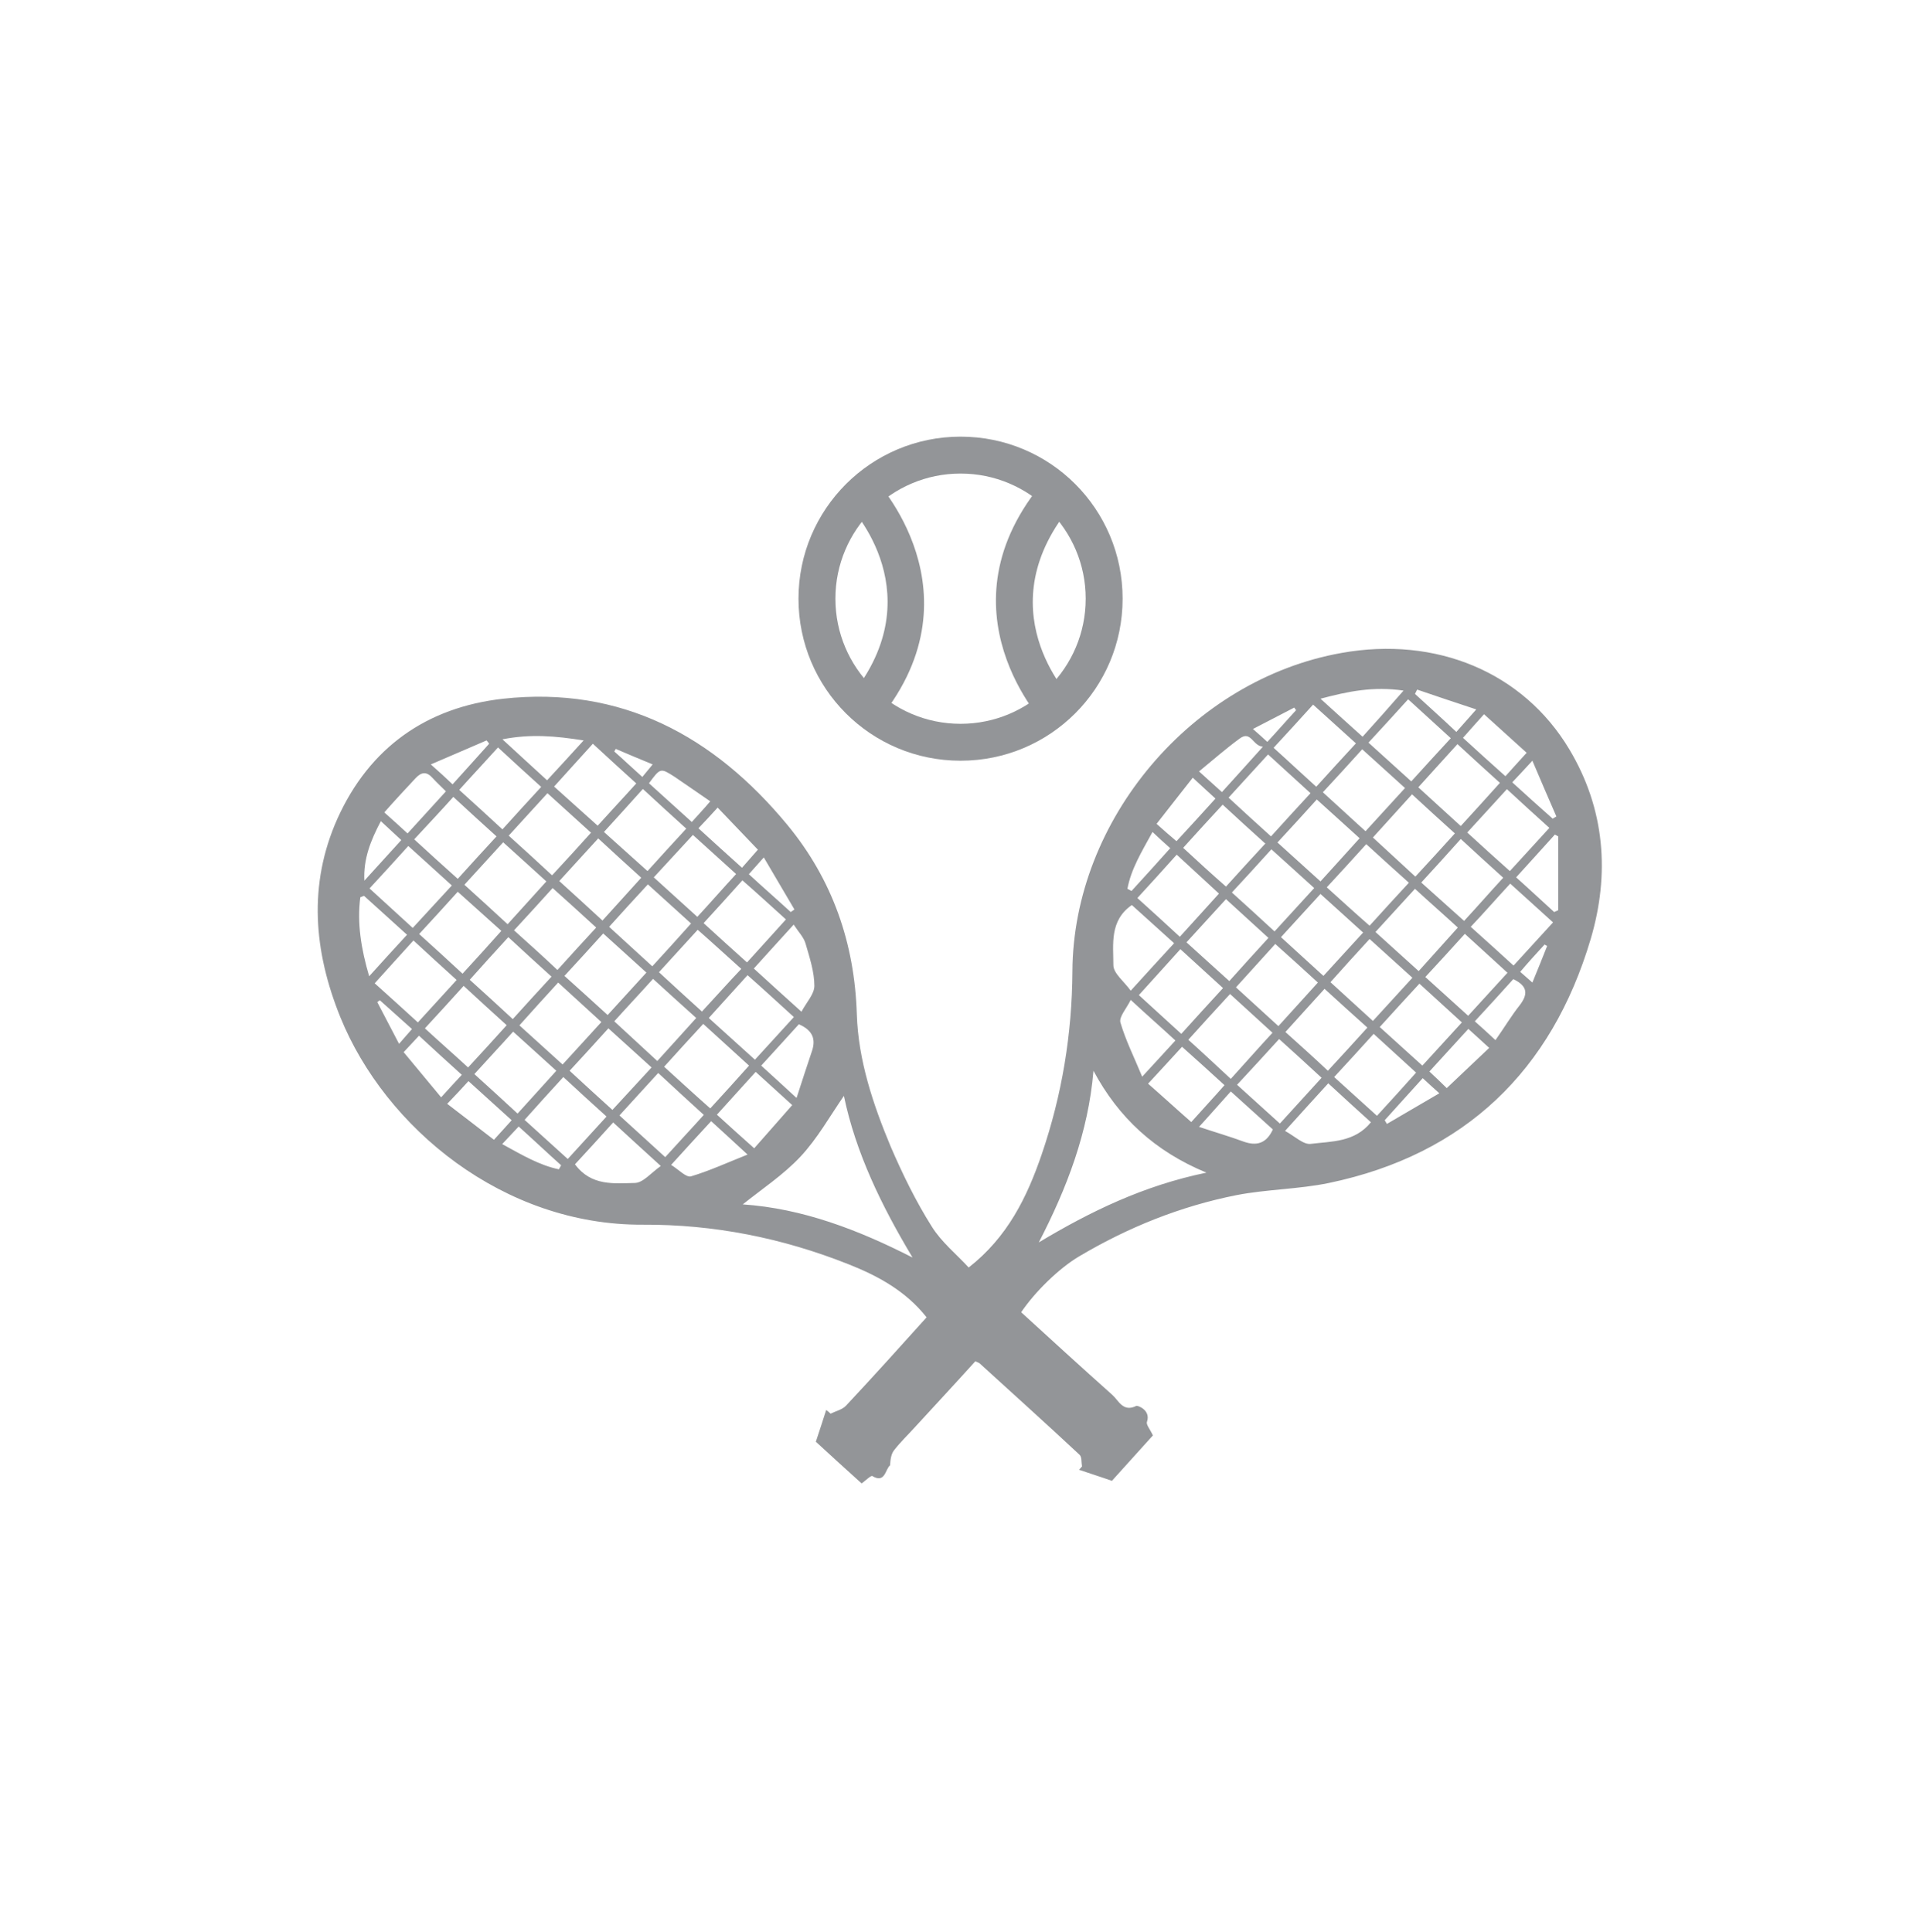 <svg width="160" height="161" viewBox="0 0 160 161" fill="none" xmlns="http://www.w3.org/2000/svg">
<g id="Layer_1">
<path id="Vector" d="M85.091 109.364C87.614 111.671 90.137 113.978 92.69 116.255C93.213 116.716 93.582 117.731 94.69 117.177C94.782 117.116 95.92 117.516 95.582 118.5C95.49 118.746 95.859 119.146 96.074 119.639C94.997 120.838 93.798 122.161 92.659 123.422C91.706 123.084 90.814 122.807 89.921 122.5C90.014 122.407 90.075 122.315 90.168 122.223C90.106 121.884 90.168 121.423 89.952 121.238C87.214 118.685 84.415 116.162 81.646 113.64C81.585 113.578 81.462 113.547 81.277 113.455C79.616 115.301 77.924 117.116 76.232 118.962C75.647 119.608 75.032 120.192 74.509 120.869C74.263 121.177 74.201 121.638 74.171 122.13C73.771 122.438 73.771 123.669 72.694 123.023C72.571 122.961 72.14 123.392 71.802 123.638C70.51 122.469 69.218 121.3 67.987 120.162C68.295 119.239 68.572 118.377 68.849 117.516C68.972 117.608 69.095 117.7 69.218 117.824C69.648 117.608 70.202 117.485 70.51 117.147C72.786 114.716 75.001 112.255 77.216 109.794C75.493 107.61 73.186 106.349 70.694 105.364C65.188 103.18 59.496 102.042 53.559 102.073C41.961 102.134 32.117 94.013 28.364 84.784C26.149 79.308 25.657 73.74 28.118 68.233C30.794 62.296 35.563 58.943 41.931 58.235C51.775 57.158 59.496 61.342 65.618 68.756C69.371 73.309 71.217 78.6 71.402 84.538C71.525 88.383 72.755 92.044 74.232 95.582C75.216 97.858 76.324 100.135 77.647 102.227C78.447 103.519 79.708 104.534 80.723 105.641C83.953 103.119 85.584 99.796 86.814 96.197C88.506 91.244 89.337 86.168 89.368 80.969C89.429 68.325 99.335 56.635 111.794 54.42C119.67 53.005 126.93 56.02 130.775 62.45C133.759 67.433 134.159 72.847 132.559 78.262C129.298 89.244 122.069 96.228 110.748 98.596C108.226 99.119 105.549 99.119 103.027 99.612C98.381 100.535 94.013 102.288 89.921 104.718C88.26 105.703 86.23 107.672 85.061 109.425L85.091 109.364ZM76.047 104.811C73.463 100.504 71.31 96.074 70.325 91.336C69.156 93.028 68.11 94.905 66.695 96.412C65.28 97.92 63.465 99.119 61.896 100.381C66.88 100.719 71.525 102.503 76.047 104.811ZM86.568 103.549C90.875 100.965 95.305 98.812 100.535 97.735C96.228 95.951 93.213 93.151 91.121 89.244C90.691 94.382 88.906 99.027 86.568 103.549ZM58.666 92.936C57.343 91.736 56.112 90.598 54.851 89.429C53.713 90.659 52.698 91.798 51.621 92.967C52.913 94.136 54.144 95.274 55.436 96.443C56.543 95.213 57.589 94.105 58.666 92.905V92.936ZM102.565 89.921C103.765 88.598 104.872 87.337 106.041 86.076C104.842 84.968 103.703 83.953 102.504 82.846C101.304 84.138 100.196 85.368 99.027 86.66C100.227 87.737 101.335 88.783 102.565 89.921ZM66.141 84.753C64.819 83.553 63.588 82.415 62.296 81.277C61.188 82.507 60.142 83.645 59.066 84.845C60.389 86.045 61.619 87.153 62.911 88.322C64.019 87.122 65.034 85.984 66.141 84.784V84.753ZM98.381 79.093C97.151 80.446 96.043 81.677 94.905 82.938C96.136 84.076 97.274 85.091 98.443 86.168C99.643 84.845 100.75 83.615 101.919 82.353C100.719 81.246 99.581 80.231 98.381 79.123V79.093ZM103.088 90.413C104.319 91.521 105.457 92.567 106.657 93.644C107.826 92.352 108.964 91.121 110.133 89.829C108.933 88.721 107.795 87.675 106.595 86.599C105.395 87.922 104.257 89.152 103.088 90.413ZM55.343 88.906C56.697 90.136 57.897 91.244 59.189 92.382C60.327 91.152 61.342 90.013 62.419 88.814C61.096 87.614 59.896 86.507 58.604 85.337C57.497 86.537 56.482 87.645 55.374 88.875L55.343 88.906ZM109.702 65.557C110.84 64.295 111.886 63.157 112.994 61.957C111.763 60.85 110.625 59.804 109.425 58.727C108.287 59.989 107.241 61.127 106.134 62.327C107.333 63.403 108.441 64.449 109.671 65.557H109.702ZM114.655 77.708C115.886 78.816 117.024 79.862 118.224 80.938C119.331 79.708 120.377 78.539 121.485 77.308C120.285 76.201 119.116 75.186 117.916 74.078C116.778 75.309 115.732 76.478 114.624 77.677L114.655 77.708ZM121.731 69.925C120.623 71.156 119.577 72.325 118.439 73.555C119.67 74.663 120.808 75.678 122.008 76.754C123.146 75.524 124.161 74.355 125.268 73.155C124.038 72.048 122.9 71.002 121.731 69.925ZM57.743 69.587C56.636 70.786 55.59 71.925 54.482 73.124C55.743 74.263 56.882 75.309 58.112 76.416C59.22 75.216 60.235 74.047 61.342 72.847C60.112 71.74 58.974 70.694 57.743 69.587ZM42.3 77.031C43.407 75.801 44.453 74.663 45.53 73.463C44.269 72.325 43.13 71.279 41.931 70.202C40.823 71.402 39.808 72.54 38.7 73.74C39.931 74.847 41.1 75.924 42.3 77.031ZM106.472 70.233C107.703 71.34 108.841 72.386 110.041 73.463C111.179 72.201 112.225 71.063 113.301 69.864C112.071 68.756 110.933 67.71 109.733 66.633C108.595 67.895 107.58 69.002 106.441 70.233H106.472ZM106.257 78.693C105.149 79.923 104.103 81.061 102.996 82.292C104.196 83.399 105.334 84.415 106.534 85.522C107.672 84.261 108.718 83.123 109.825 81.892C108.595 80.754 107.456 79.739 106.257 78.662V78.693ZM51.036 92.505C52.175 91.275 53.221 90.136 54.297 88.968C53.067 87.86 51.898 86.783 50.698 85.707C49.591 86.937 48.575 88.045 47.468 89.244C48.668 90.352 49.806 91.398 51.067 92.536L51.036 92.505ZM39.531 89.521C40.792 90.659 41.931 91.706 43.13 92.813C44.238 91.582 45.284 90.444 46.361 89.244C45.099 88.106 43.961 87.06 42.761 85.984C41.684 87.183 40.639 88.291 39.531 89.521ZM110.256 66.049C111.486 67.156 112.594 68.202 113.794 69.279C114.901 68.079 115.978 66.879 117.085 65.68C115.855 64.572 114.717 63.526 113.517 62.45C112.409 63.68 111.363 64.818 110.225 66.049H110.256ZM129.421 76.877C128.191 75.77 127.053 74.724 125.853 73.647C124.684 74.909 123.669 76.078 122.561 77.247C123.823 78.385 124.961 79.4 126.13 80.477C127.268 79.246 128.283 78.108 129.421 76.877ZM42.853 77.554C44.084 78.662 45.253 79.708 46.453 80.846C47.56 79.615 48.575 78.508 49.683 77.308C48.452 76.17 47.283 75.124 46.053 74.016C44.945 75.247 43.9 76.385 42.823 77.554H42.853ZM34.947 77.862C36.178 78.969 37.347 80.046 38.547 81.154C39.685 79.923 40.7 78.785 41.777 77.585C40.516 76.447 39.346 75.401 38.147 74.324C37.039 75.555 36.024 76.662 34.917 77.862H34.947ZM105.426 70.294C104.226 69.218 103.088 68.171 101.888 67.064C100.75 68.295 99.704 69.433 98.597 70.663C99.796 71.771 100.935 72.817 102.165 73.894C103.273 72.663 104.319 71.525 105.457 70.294H105.426ZM53.559 65.772C52.421 67.033 51.406 68.171 50.329 69.341C51.59 70.479 52.759 71.525 53.959 72.601C55.066 71.371 56.112 70.233 57.189 69.064C55.928 67.925 54.82 66.91 53.59 65.772H53.559ZM34.517 69.956C35.747 71.094 36.916 72.14 38.147 73.248C39.254 72.017 40.3 70.879 41.377 69.71C40.146 68.602 39.008 67.556 37.778 66.418C36.701 67.618 35.624 68.756 34.517 69.956ZM98.074 71.217C96.966 72.448 95.92 73.617 94.782 74.847C96.013 75.955 97.12 76.97 98.32 78.077C99.427 76.847 100.504 75.678 101.581 74.478C100.381 73.371 99.273 72.355 98.043 71.217H98.074ZM45.099 65.587C43.869 64.48 42.7 63.403 41.5 62.296C40.392 63.526 39.346 64.634 38.27 65.834C39.5 66.941 40.669 68.018 41.869 69.125C42.977 67.895 43.992 66.787 45.099 65.587ZM105.672 62.88C104.534 64.111 103.488 65.28 102.381 66.48C103.58 67.587 104.719 68.633 105.918 69.71C107.057 68.448 108.102 67.31 109.21 66.11C108.01 65.003 106.872 63.988 105.672 62.88ZM53.867 81.061C52.605 79.923 51.467 78.877 50.267 77.8C49.16 79.031 48.114 80.169 47.037 81.338C48.299 82.477 49.468 83.522 50.637 84.599C51.744 83.399 52.759 82.261 53.867 81.061ZM114.963 85.584C116.193 86.691 117.331 87.737 118.531 88.814C119.669 87.583 120.715 86.414 121.823 85.214C120.623 84.107 119.454 83.061 118.285 81.984C117.178 83.184 116.132 84.322 114.993 85.584H114.963ZM110.871 81.861C112.071 82.969 113.209 83.984 114.409 85.091C115.547 83.861 116.593 82.692 117.701 81.492C116.47 80.385 115.332 79.339 114.132 78.262C112.994 79.492 111.948 80.661 110.871 81.861ZM122.254 69.371C123.484 70.51 124.622 71.525 125.822 72.601C126.96 71.371 128.006 70.202 129.114 69.002C127.883 67.895 126.776 66.879 125.576 65.772C124.469 66.972 123.423 68.141 122.284 69.371H122.254ZM46.883 88.721C48.022 87.491 49.037 86.353 50.114 85.184C48.883 84.045 47.745 83.03 46.514 81.892C45.407 83.092 44.361 84.261 43.284 85.46C44.515 86.568 45.653 87.614 46.883 88.721ZM37.654 73.801C36.393 72.663 35.224 71.586 34.024 70.51C32.917 71.74 31.871 72.878 30.794 74.047C31.994 75.155 33.163 76.201 34.394 77.339C35.47 76.17 36.486 75.062 37.654 73.801ZM113.609 77.739C112.379 76.631 111.24 75.585 110.041 74.509C108.902 75.739 107.856 76.908 106.749 78.108C107.979 79.246 109.118 80.261 110.287 81.338C111.394 80.138 112.44 78.969 113.578 77.739H113.609ZM53.005 65.28C51.775 64.172 50.606 63.096 49.406 61.988C48.268 63.249 47.253 64.357 46.176 65.557C47.407 66.664 48.575 67.71 49.806 68.818C50.913 67.587 51.959 66.48 53.036 65.28H53.005ZM121.7 68.879C122.807 67.679 123.853 66.51 124.992 65.249C123.761 64.141 122.623 63.096 121.454 62.019C120.316 63.28 119.27 64.418 118.193 65.618C119.423 66.756 120.562 67.772 121.731 68.848L121.7 68.879ZM62.265 80.2C63.373 78.969 64.419 77.831 65.495 76.631C64.234 75.493 63.096 74.447 61.865 73.371C60.758 74.601 59.743 75.739 58.635 76.939C59.835 78.046 60.973 79.062 62.234 80.2H62.265ZM38.054 81.677C36.824 80.569 35.655 79.492 34.455 78.385C33.317 79.646 32.271 80.784 31.225 81.954C32.486 83.092 33.655 84.138 34.824 85.214C35.932 84.015 36.947 82.876 38.054 81.677ZM46.022 72.94C47.16 71.709 48.176 70.602 49.252 69.402C48.022 68.295 46.853 67.218 45.622 66.11C44.484 67.341 43.469 68.479 42.392 69.648C43.592 70.725 44.73 71.771 45.991 72.94H46.022ZM111.179 89.767C112.409 90.875 113.548 91.921 114.747 92.998C115.886 91.767 116.932 90.598 118.008 89.398C116.809 88.291 115.64 87.245 114.47 86.168C113.332 87.429 112.286 88.568 111.179 89.767ZM42.238 85.46C40.977 84.322 39.839 83.276 38.639 82.169C37.531 83.399 36.486 84.538 35.409 85.707C36.639 86.845 37.808 87.86 39.008 88.968C40.116 87.768 41.131 86.66 42.238 85.43V85.46ZM58.512 84.291C59.65 83.061 60.666 81.923 61.773 80.754C60.573 79.677 59.404 78.6 58.143 77.493C57.035 78.693 56.02 79.831 54.913 81.031C56.112 82.138 57.251 83.184 58.512 84.322V84.291ZM121.208 69.433C120.008 68.356 118.87 67.31 117.67 66.203C116.562 67.433 115.516 68.571 114.409 69.802C115.609 70.909 116.747 71.955 117.947 73.063C119.085 71.832 120.131 70.694 121.238 69.464L121.208 69.433ZM125.607 81.061C124.376 79.923 123.238 78.908 122.069 77.831C120.962 79.062 119.885 80.231 118.777 81.43C119.977 82.507 121.115 83.553 122.346 84.661C123.453 83.461 124.499 82.292 125.638 81.061H125.607ZM57.589 76.97C56.359 75.862 55.22 74.816 53.99 73.709C52.882 74.909 51.836 76.047 50.76 77.247C51.99 78.385 53.159 79.431 54.359 80.538C55.467 79.339 56.482 78.2 57.589 76.97ZM54.79 88.414C55.897 87.183 56.974 86.014 58.02 84.845C56.728 83.676 55.59 82.661 54.42 81.584C53.313 82.815 52.267 83.922 51.19 85.122C52.39 86.23 53.559 87.306 54.79 88.445V88.414ZM102.165 74.939C101.027 76.17 99.981 77.339 98.874 78.539C100.135 79.677 101.242 80.692 102.442 81.769C103.55 80.538 104.595 79.369 105.703 78.17C104.503 77.062 103.365 76.047 102.165 74.939ZM49.837 69.894C48.729 71.094 47.683 72.263 46.607 73.432C47.868 74.57 49.006 75.616 50.206 76.724C51.313 75.493 52.359 74.355 53.436 73.155C52.175 72.017 51.036 70.971 49.837 69.864V69.894ZM117.331 58.297C116.193 59.558 115.147 60.696 114.04 61.896C115.27 63.003 116.409 64.049 117.608 65.126C118.747 63.865 119.793 62.726 120.9 61.527C119.7 60.419 118.562 59.404 117.362 58.297H117.331ZM46.945 89.767C45.807 90.998 44.792 92.136 43.715 93.336C44.945 94.443 46.114 95.52 47.314 96.597C48.422 95.397 49.437 94.259 50.544 93.059C49.314 91.952 48.176 90.906 46.945 89.767ZM39.131 81.646C40.362 82.753 41.531 83.83 42.73 84.938C43.838 83.707 44.884 82.569 45.961 81.4C44.73 80.292 43.561 79.216 42.361 78.108C41.223 79.339 40.208 80.477 39.131 81.677V81.646ZM113.948 85.645C112.686 84.507 111.548 83.492 110.379 82.415C109.241 83.676 108.195 84.814 107.118 86.014C108.349 87.122 109.487 88.137 110.656 89.244C111.763 88.045 112.809 86.906 113.948 85.645ZM117.424 73.586C116.193 72.478 115.055 71.463 113.855 70.356C112.748 71.586 111.671 72.755 110.564 73.955C111.794 75.062 112.932 76.109 114.132 77.154C115.27 75.893 116.286 74.786 117.424 73.555V73.586ZM106.226 77.616C107.364 76.385 108.41 75.216 109.518 74.016C108.256 72.878 107.149 71.863 105.949 70.786C104.842 72.017 103.765 73.186 102.657 74.386C103.888 75.493 104.995 76.508 106.195 77.616H106.226ZM47.929 97.058C49.283 98.873 51.19 98.627 52.882 98.596C53.59 98.596 54.267 97.735 55.066 97.181C53.621 95.859 52.39 94.751 51.098 93.551C50.021 94.751 49.006 95.859 47.899 97.058H47.929ZM97.828 78.6C96.597 77.493 95.49 76.478 94.32 75.432C92.444 76.724 92.782 78.723 92.782 80.446C92.782 81.123 93.674 81.8 94.228 82.569C95.52 81.154 96.628 79.923 97.828 78.631V78.6ZM99.273 93.52C100.258 92.413 101.15 91.459 102.042 90.444C100.842 89.337 99.704 88.322 98.504 87.245C97.581 88.26 96.689 89.214 95.674 90.321C96.905 91.398 98.043 92.444 99.273 93.52ZM66.787 84.322C67.218 83.522 67.864 82.846 67.864 82.169C67.864 81 67.464 79.8 67.126 78.631C66.972 78.108 66.541 77.677 66.141 77.062C64.942 78.385 63.896 79.523 62.819 80.723C64.142 81.923 65.341 83.03 66.787 84.322ZM114.224 93.52C112.963 92.382 111.856 91.367 110.687 90.29C109.518 91.582 108.379 92.813 107.087 94.259C107.887 94.689 108.625 95.428 109.241 95.335C110.963 95.12 112.902 95.213 114.255 93.52H114.224ZM62.973 89.337C61.865 90.567 60.819 91.706 59.743 92.905C60.788 93.859 61.742 94.72 62.85 95.705C63.957 94.443 64.972 93.305 66.018 92.105C64.942 91.121 64.019 90.29 62.973 89.337ZM97.951 86.722C96.72 85.584 95.551 84.568 94.228 83.338C93.859 84.076 93.244 84.753 93.367 85.214C93.798 86.691 94.505 88.106 95.182 89.737C96.197 88.629 97.028 87.737 97.951 86.722ZM59.25 93.459C58.143 94.659 57.097 95.797 55.928 97.089C56.574 97.489 57.189 98.166 57.589 98.043C59.127 97.581 60.604 96.904 62.296 96.228C61.158 95.182 60.296 94.382 59.281 93.459H59.25ZM110.041 58.235C111.333 59.404 112.409 60.388 113.548 61.404C114.686 60.142 115.732 58.973 116.962 57.558C114.44 57.189 112.348 57.62 110.041 58.235ZM66.387 91.49C66.849 90.044 67.249 88.844 67.649 87.645C68.018 86.599 67.71 85.86 66.572 85.368C65.557 86.476 64.511 87.645 63.434 88.814C64.388 89.675 65.249 90.475 66.357 91.49H66.387ZM106.072 94.136C104.903 93.09 103.765 92.044 102.565 90.967C101.673 91.952 100.904 92.844 99.919 93.92C101.304 94.382 102.473 94.72 103.642 95.151C104.688 95.52 105.518 95.335 106.072 94.136ZM33.901 77.893C32.671 76.785 31.502 75.709 30.333 74.663C30.241 74.693 30.117 74.755 30.025 74.786C29.748 76.939 30.087 79.062 30.764 81.369C31.871 80.138 32.855 79.062 33.932 77.893H33.901ZM45.591 65.034C46.576 63.957 47.529 62.942 48.637 61.711C46.299 61.342 44.238 61.157 41.869 61.619C43.223 62.88 44.392 63.926 45.591 65.034ZM127.237 62.757C126.007 61.65 124.868 60.604 123.669 59.527C122.992 60.265 122.5 60.85 121.915 61.496C123.115 62.603 124.284 63.649 125.453 64.695C126.038 64.049 126.53 63.495 127.207 62.757H127.237ZM37.162 65.957C36.762 65.557 36.393 65.218 36.055 64.849C35.563 64.295 35.132 64.326 34.64 64.849C33.778 65.772 32.917 66.695 32.025 67.71C32.763 68.356 33.348 68.91 33.963 69.464C35.07 68.264 36.086 67.126 37.132 65.987L37.162 65.957ZM129.852 69.71L129.575 69.556C128.529 70.725 127.453 71.894 126.345 73.124C127.483 74.14 128.499 75.093 129.514 76.016C129.637 75.955 129.729 75.924 129.852 75.862V69.74V69.71ZM37.285 92.013C38.639 93.059 39.9 94.013 41.161 94.997C41.715 94.382 42.146 93.92 42.638 93.367C41.408 92.259 40.269 91.213 39.039 90.106C38.485 90.721 37.962 91.275 37.255 92.013H37.285ZM101.304 66.572C100.658 65.987 100.104 65.464 99.397 64.818C98.35 66.141 97.397 67.372 96.382 68.664C96.997 69.218 97.489 69.648 98.043 70.11C99.15 68.91 100.166 67.802 101.304 66.541V66.572ZM61.834 72.325C62.327 71.771 62.696 71.34 63.157 70.817C62.019 69.617 60.942 68.51 59.804 67.31C59.22 67.956 58.758 68.448 58.204 69.033C59.404 70.14 60.573 71.186 61.834 72.325ZM105.242 62.234C104.38 62.173 104.257 60.85 103.303 61.557C102.165 62.388 101.119 63.311 99.919 64.295C100.627 64.941 101.181 65.434 101.827 66.018C102.934 64.788 103.98 63.649 105.242 62.234ZM33.624 87.675C34.701 88.968 35.686 90.167 36.762 91.459C37.408 90.752 37.901 90.198 38.485 89.583C37.255 88.475 36.116 87.429 34.917 86.322C34.486 86.783 34.148 87.153 33.655 87.675H33.624ZM122.377 85.737C121.269 86.937 120.223 88.106 119.116 89.306C119.608 89.767 120.039 90.167 120.562 90.69C121.761 89.552 122.9 88.475 124.099 87.337C123.453 86.753 122.93 86.26 122.377 85.768V85.737ZM126.099 81.615C125.053 82.784 124.007 83.922 122.9 85.122C123.484 85.645 124.007 86.106 124.622 86.691C125.361 85.645 125.945 84.661 126.653 83.769C127.33 82.876 127.33 82.2 126.13 81.615H126.099ZM54.113 65.311C55.313 66.387 56.451 67.433 57.651 68.51C58.204 67.895 58.666 67.402 59.189 66.787C58.112 66.049 57.189 65.403 56.236 64.757C55.036 63.988 55.036 63.988 54.082 65.28L54.113 65.311ZM118.101 57.466C118.101 57.466 117.978 57.712 117.916 57.835C119.054 58.881 120.192 59.896 121.361 61.004C121.884 60.419 122.346 59.896 123.023 59.127C121.269 58.543 119.67 58.02 118.07 57.466H118.101ZM31.748 68.418C30.887 70.048 30.271 71.586 30.364 73.401C31.379 72.294 32.394 71.156 33.44 70.017C32.855 69.464 32.332 69.002 31.748 68.448V68.418ZM96.043 69.341C95.151 70.971 94.259 72.417 93.951 74.078C94.074 74.14 94.198 74.201 94.29 74.263C95.367 73.094 96.412 71.925 97.52 70.694C96.997 70.233 96.597 69.864 96.043 69.341ZM37.716 65.372C38.793 64.172 39.777 63.096 40.762 61.988C40.7 61.896 40.639 61.803 40.546 61.711C39.039 62.357 37.562 63.003 35.901 63.711C36.639 64.357 37.132 64.818 37.716 65.372ZM41.869 95.366C43.499 96.258 44.945 97.12 46.576 97.458L46.76 97.12C45.591 96.074 44.453 94.997 43.223 93.89C42.761 94.382 42.361 94.812 41.838 95.366H41.869ZM126.038 65.218C127.176 66.264 128.283 67.249 129.391 68.233C129.483 68.171 129.606 68.11 129.698 68.049C129.052 66.572 128.406 65.064 127.699 63.403C127.022 64.141 126.56 64.634 126.038 65.188V65.218ZM62.388 72.847C63.588 73.955 64.757 74.97 65.895 76.016C65.987 75.955 66.111 75.862 66.203 75.801C65.372 74.386 64.542 72.971 63.65 71.463C63.127 72.048 62.819 72.386 62.388 72.878V72.847ZM115.393 93.367C115.393 93.367 115.516 93.582 115.578 93.674C116.993 92.844 118.408 92.013 119.946 91.121C119.393 90.629 118.993 90.26 118.562 89.86C117.455 91.09 116.409 92.228 115.393 93.367ZM31.656 83.369C31.656 83.369 31.502 83.461 31.44 83.522C32.025 84.63 32.609 85.768 33.255 86.999C33.717 86.476 33.994 86.137 34.332 85.768C33.409 84.938 32.517 84.138 31.656 83.369ZM105.611 61.834C106.441 60.942 107.21 60.05 108.01 59.189C107.949 59.127 107.918 59.066 107.856 58.973C106.749 59.558 105.641 60.111 104.411 60.758C104.903 61.188 105.242 61.496 105.611 61.834ZM54.39 63.711C53.282 63.249 52.298 62.849 51.313 62.419L51.19 62.634C51.959 63.311 52.698 64.019 53.528 64.757C53.836 64.388 54.051 64.111 54.39 63.711ZM127.699 81.892C128.16 80.754 128.56 79.8 128.929 78.846C128.868 78.816 128.775 78.754 128.714 78.723C128.037 79.462 127.36 80.2 126.684 81C127.022 81.308 127.299 81.523 127.699 81.892Z" fill="#939598"/>
<path id="Vector_2" d="M87.183 60.511C87.183 60.511 77.8 50.79 87.121 39.931L89.46 41.93C82.015 50.636 89.09 58.05 89.398 58.358L87.214 60.511H87.183Z" fill="#939598"/>
<path id="Vector_3" d="M80.046 39.469C85.799 39.469 90.475 44.145 90.475 49.898C90.475 55.651 85.799 60.327 80.046 60.327C74.293 60.327 69.617 55.651 69.617 49.898C69.617 44.145 74.293 39.469 80.046 39.469ZM80.046 36.393C72.601 36.393 66.541 42.423 66.541 49.898C66.541 57.374 72.571 63.403 80.046 63.403C87.522 63.403 93.551 57.374 93.551 49.898C93.551 42.423 87.522 36.393 80.046 36.393Z" fill="#939598"/>
<path id="Vector_4" d="M72.909 60.419L70.571 58.419C78.016 49.714 70.94 42.3 70.633 41.992L72.817 39.839C72.817 39.839 82.2 49.56 72.879 60.419H72.909Z" fill="#939598"/>
</g>
</svg>
